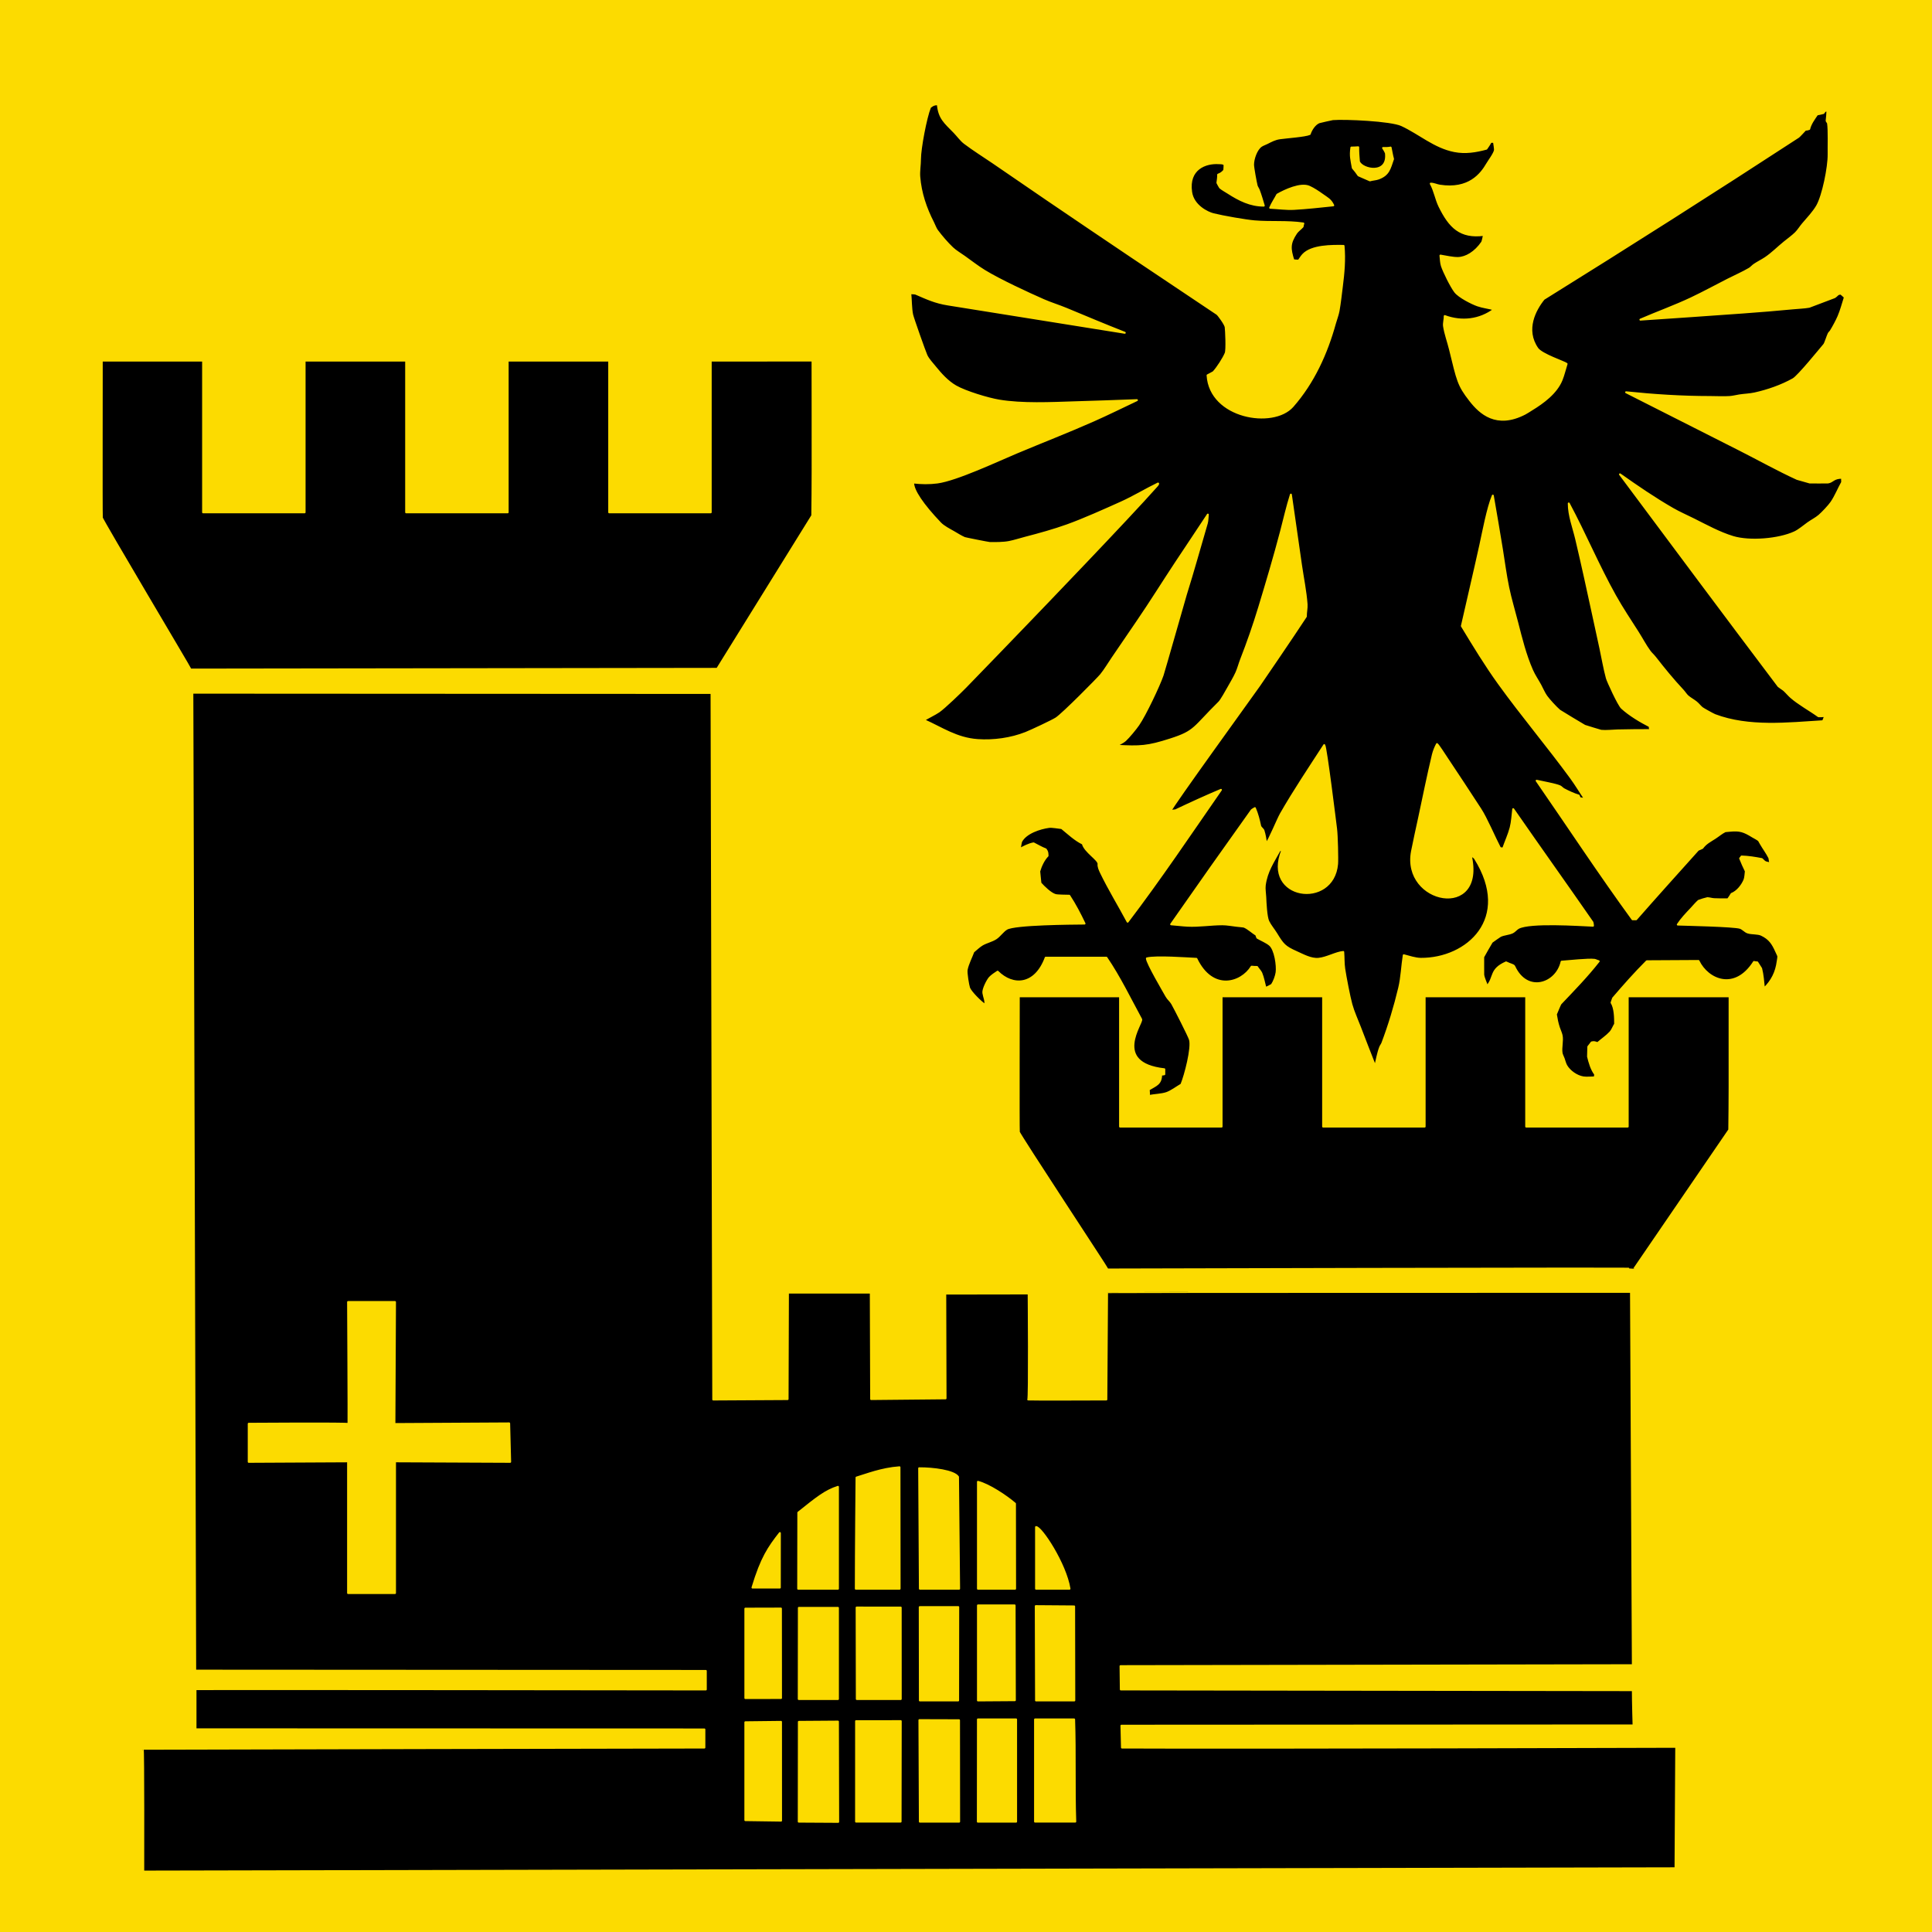 <?xml version="1.0" encoding="UTF-8" standalone="no"?>
<!DOCTYPE svg PUBLIC "-//W3C//DTD SVG 1.1//EN" "http://www.w3.org/Graphics/SVG/1.1/DTD/svg11.dtd">
<!-- Created with Vectornator (http://vectornator.io/) -->
<svg height="100%" stroke-miterlimit="10" style="fill-rule:nonzero;clip-rule:evenodd;stroke-linecap:round;stroke-linejoin:round;" version="1.1" viewBox="0 0 283.465 283.465" width="100%" xml:space="preserve" xmlns="http://www.w3.org/2000/svg" xmlns:vectornator="http://vectornator.io" xmlns:xlink="http://www.w3.org/1999/xlink">
<defs/>
<clipPath id="ArtboardFrame">
<rect height="283.465" width="283.465" x="0" y="0"/>
</clipPath>
<g clip-path="url(#ArtboardFrame)" id="CMYK_Fahne" vectornator:layerName="CMYK_Fahne">
<path d="M0 0L283.465 0L283.465 283.465L0 283.465L0 0Z" fill="#000000" fill-rule="evenodd" opacity="1" stroke="none" vectornator:layerName="path"/>
<path d="M-1.76559e-14 2.12445e-14L283.465 2.12445e-14L283.465 283.465L-1.76559e-14 283.465L-1.76559e-14 2.12445e-14ZM162.511 186.261C162.511 186.261 239.795 186.051 239.773 186.155L253.718 165.77C253.83 158.143 253.728 146.187 253.733 146.181L238.82 146.181L238.82 165.293L223.923 165.293L223.923 146.181L209.026 146.181L209.026 165.293L194.129 165.293L194.129 146.181L179.233 146.181L179.233 165.293L164.336 165.293L164.336 146.181L149.485 146.181C149.483 146.187 149.428 165.651 149.487 166.085C149.54 166.473 162.49 186.125 162.511 186.261ZM168.585 160.801C169.37 160.646 170.405 160.626 171.139 160.381C171.838 160.149 172.685 159.503 173.337 159.126C173.898 157.782 174.951 153.739 174.593 152.53C174.431 151.981 172.371 147.949 171.977 147.254C171.758 146.87 171.356 146.557 171.139 146.165C170.802 145.553 168.282 141.295 168.27 140.616C169.638 140.282 174.138 140.619 175.536 140.68C177.896 145.587 182.133 144.273 183.638 141.831C183.909 141.863 184.164 141.873 184.434 141.873C184.6 142.155 184.944 142.49 185.062 142.774C185.335 143.431 185.482 144.258 185.669 144.952C185.979 144.842 186.328 144.659 186.612 144.492C186.93 144.017 187.227 143.218 187.303 142.67C187.437 141.701 187.11 139.305 186.298 138.628C185.804 138.216 185.041 137.913 184.477 137.583C184.416 137.449 184.366 137.306 184.33 137.164C183.774 136.822 183.129 136.216 182.55 135.97C182.46 135.933 181.631 135.855 181.468 135.838C180.767 135.764 180.051 135.614 179.346 135.614C177.658 135.614 175.922 135.908 174.237 135.823C173.443 135.784 172.628 135.671 171.829 135.614C175.731 130.016 179.673 124.437 183.638 118.885C183.678 118.828 184.042 118.61 184.12 118.57C184.49 119.437 184.698 120.264 184.895 121.187C184.945 121.42 185.303 121.643 185.377 121.856C185.573 122.428 185.677 123.181 185.775 123.784C186.19 123.365 187.488 120.182 187.932 119.407C189.911 115.957 192.137 112.651 194.296 109.314C194.548 109.512 195.96 121.028 196.034 121.605C196.159 122.554 196.242 126.083 196.181 126.776C195.599 133.4 185.188 131.955 188.141 124.724L187.764 124.724C186.807 126.476 185.839 127.825 185.566 129.896C185.499 130.403 185.62 131.103 185.642 131.626C185.678 132.413 185.768 134.525 186.089 135.193C186.382 135.802 186.89 136.388 187.247 136.971C188.233 138.584 188.491 138.921 190.214 139.687C191.181 140.116 192.34 140.784 193.46 140.678C194.662 140.565 196.046 139.752 197.082 139.673C197.149 140.487 197.108 141.339 197.229 142.144C197.408 143.331 197.967 146.234 198.275 147.357C198.587 148.489 199.11 149.61 199.531 150.707C200.271 152.628 201.007 154.552 201.772 156.465C201.999 155.549 202.159 154.521 202.505 153.639C202.583 153.436 202.744 153.248 202.819 153.052C203.816 150.414 204.634 147.694 205.29 144.95C205.659 143.405 205.707 141.726 205.96 140.155C206.765 140.356 207.643 140.673 208.472 140.679C215.24 140.724 221.973 134.812 216.408 125.94C216.289 125.75 215.961 125.609 215.779 125.457C218 135.009 205.682 132.578 207.173 124.892C207.484 123.291 207.859 121.654 208.2 120.056C208.861 116.949 209.492 113.827 210.23 110.738C210.363 110.185 210.585 109.649 210.838 109.174C211.028 109.302 212.051 110.898 212.191 111.108C213.886 113.628 215.537 116.176 217.203 118.716C218.074 120.047 219.252 122.843 220.072 124.411C220.216 124.472 220.4 124.494 220.554 124.474C220.899 123.479 221.379 122.45 221.642 121.438C221.864 120.588 221.91 119.592 222.019 118.716C225.872 124.276 229.804 129.783 233.66 135.341C233.688 135.381 233.721 135.755 233.724 135.822C231.637 135.731 224.518 135.246 222.793 136.137C222.497 136.29 222.212 136.668 221.915 136.806C221.372 137.061 220.671 137.069 220.135 137.33C220.037 137.377 218.915 138.167 218.879 138.209C218.795 138.309 217.637 140.352 217.624 140.407C217.622 140.415 217.61 142.924 217.624 143.024C217.691 143.521 218.028 144.2 218.189 144.7C219.353 143.328 218.58 142.272 220.974 141.203C221.661 141.547 222.059 141.547 222.176 141.799C224.045 145.849 228.38 144.403 229.12 141.098C230.223 141.022 232.99 140.715 233.936 140.825C234.121 140.847 234.362 140.994 234.564 141.035C232.837 143.24 230.906 145.217 228.973 147.253C228.877 147.355 228.382 148.594 228.281 148.823C228.394 149.512 228.499 150.101 228.722 150.77C228.841 151.131 229.039 151.534 229.12 151.901C229.295 152.695 228.981 153.705 229.12 154.517C229.16 154.753 229.335 155.071 229.42 155.306C229.537 155.628 229.641 156.067 229.811 156.359C230.299 157.195 231.346 157.924 232.303 158.076C232.804 158.156 233.46 158.076 233.978 158.076C234.012 157.927 234.034 157.769 234.041 157.616C233.492 156.901 233.195 155.847 232.994 155C232.986 154.964 233.036 153.749 233.036 153.575C233.206 153.373 233.367 153.163 233.519 152.947C233.913 152.845 234.008 152.927 234.398 153.052C234.993 152.532 235.757 152.016 236.282 151.441C236.554 151.143 236.748 150.6 236.973 150.247C236.973 149.322 236.956 147.913 236.45 147.106C236.499 147.003 236.645 146.494 236.659 146.478C238.266 144.603 239.875 142.779 241.621 141.035L249.201 140.993C250.552 143.811 254.542 145.536 257.346 141.14C257.502 141.176 257.666 141.197 257.827 141.203C257.891 141.304 258.383 142.045 258.394 142.082C258.633 143.005 258.714 144.102 258.812 145.055C259.974 143.932 260.616 142.649 260.822 141.063C260.85 140.845 260.939 140.47 260.906 140.261C260.897 140.205 260.634 139.659 260.591 139.562C260.087 138.442 259.636 137.731 258.455 137.161C257.89 136.888 257.006 137.012 256.403 136.804C256.041 136.68 255.701 136.264 255.315 136.135C254.417 135.836 247.129 135.689 246.165 135.653C246.732 134.785 247.428 134.07 248.14 133.315C248.495 132.94 248.855 132.49 249.242 132.156C249.28 132.123 250.428 131.777 250.499 131.779C250.818 131.788 251.168 131.909 251.504 131.926C252.178 131.96 252.859 131.954 253.534 131.948C253.719 131.691 253.901 131.426 254.058 131.153C254.896 130.826 255.595 129.934 255.942 129.121C256.088 128.784 256.102 128.198 256.152 127.824C255.85 127.208 255.568 126.577 255.315 125.94C255.392 125.858 255.467 125.765 255.524 125.666C256.562 125.698 257.473 125.853 258.498 126.044C259.06 126.63 259.04 126.505 259.753 126.671C259.712 126.454 259.642 126.236 259.606 125.875C259.25 125.147 258.718 124.452 258.314 123.741L258.077 123.321C257.936 123.159 257.345 122.864 257.135 122.736C255.875 121.962 255.28 121.742 253.792 121.892C253.715 121.899 253.146 121.947 253.115 121.961C252.619 122.195 252.099 122.641 251.629 122.945C250.901 123.416 250.279 123.711 249.766 124.411C249.56 124.503 249.356 124.604 249.145 124.684C246.058 128.126 243.03 131.478 240.051 134.88L239.527 134.88C234.674 128.218 230.143 121.328 225.457 114.55C226.265 114.738 228.214 115.077 228.87 115.366C229.06 115.449 229.24 115.68 229.435 115.785C230.049 116.114 230.968 116.543 231.633 116.726L231.781 117.104C232.042 117.153 232.319 117.188 232.576 117.251C231.876 116.237 231.252 115.168 230.524 114.172C227.093 109.477 223.333 105.03 219.929 100.312C217.965 97.59 216.224 94.719 214.485 91.853C215.376 87.913 216.308 83.981 217.179 80.038C217.59 78.174 218.275 74.475 219.029 72.716C219.479 75.339 219.941 77.961 220.363 80.589C220.662 82.453 220.908 84.352 221.29 86.2C221.65 87.922 222.174 89.644 222.61 91.351C223.208 93.692 223.809 96.119 224.788 98.344C225.124 99.108 225.605 99.801 226.002 100.529C226.274 101.028 226.557 101.707 226.881 102.156C227.305 102.742 228.259 103.773 228.808 104.25C228.873 104.308 232.381 106.434 232.514 106.49C232.62 106.536 234.859 107.216 234.921 107.223C235.673 107.297 236.558 107.185 237.323 107.167C238.928 107.129 240.538 107.117 242.146 107.117C242.083 106.942 242.038 106.74 242.04 106.552C240.682 105.857 239.074 104.897 237.958 103.872C237.469 103.423 235.88 99.942 235.76 99.496C235.372 98.069 235.126 96.561 234.81 95.113C234.051 91.634 233.305 88.15 232.535 84.672C232.122 82.808 231.7 80.941 231.258 79.082C230.849 77.356 230.17 75.644 230.17 73.868C232.557 78.317 234.508 83.008 236.974 87.415C237.997 89.241 239.176 91.009 240.304 92.775C240.878 93.674 241.415 94.707 242.041 95.56C242.271 95.872 242.593 96.148 242.837 96.461C244.206 98.215 245.421 99.706 246.927 101.318C247.161 101.568 247.385 101.943 247.632 102.156C248.006 102.478 248.477 102.721 248.867 103.035C249.181 103.287 249.422 103.622 249.726 103.872C249.896 104.012 251.379 104.832 251.611 104.918C256.588 106.797 262.313 106.139 267.482 105.819C267.582 105.554 267.715 105.307 267.755 105.023C267.487 105.097 267.09 105.098 266.812 105.087C265.525 104.156 263.982 103.335 262.792 102.302C262.43 101.987 262.122 101.6 261.766 101.275C261.614 101.136 260.997 100.751 260.95 100.69C253.151 90.354 245.425 79.976 237.687 69.597C240.215 71.382 242.748 73.118 245.434 74.664C246.402 75.22 247.476 75.685 248.477 76.186C250.328 77.11 252.276 78.186 254.27 78.789C256.699 79.523 260.978 79.184 263.315 78.097C263.948 77.804 264.683 77.171 265.262 76.757C265.783 76.386 266.438 76.059 266.916 75.647C267.393 75.237 268.343 74.233 268.696 73.72C269.294 72.853 269.745 71.722 270.266 70.79C270.277 70.769 270.266 70.175 270.266 70.098C268.991 70.098 268.937 70.671 268.214 70.79C268.144 70.801 265.619 70.804 265.514 70.79L263.67 70.265C260.848 68.971 258.088 67.427 255.316 66.022L238.585 57.556C242.68 57.985 246.798 58.248 250.911 58.248C251.857 58.248 252.847 58.311 253.786 58.248C254.243 58.217 254.734 58.09 255.189 58.017C255.928 57.9 256.727 57.885 257.451 57.723C259.372 57.297 261.386 56.597 263.104 55.631C263.868 55.2 267.088 51.218 267.648 50.562C267.814 50.368 268.154 49.233 268.317 48.929C268.378 48.816 268.534 48.698 268.61 48.572C268.996 47.941 269.45 47.107 269.74 46.438C270.119 45.565 270.387 44.522 270.683 43.61C270.496 43.428 270.301 43.25 270.097 43.087C269.571 43.087 269.586 43.355 269.155 43.61L265.448 45.012C264.674 45.145 263.846 45.167 263.061 45.244C260.626 45.477 258.192 45.675 255.754 45.851C250.729 46.212 245.704 46.562 240.679 46.898C243.151 45.827 245.721 44.909 248.154 43.757C249.953 42.904 251.718 41.94 253.492 41.035C254.534 40.503 255.671 40.013 256.674 39.422C256.919 39.279 257.14 39.002 257.386 38.837C257.913 38.482 258.495 38.205 259.02 37.853C259.997 37.197 260.888 36.294 261.805 35.55C262.353 35.105 262.954 34.68 263.459 34.189C263.838 33.82 264.173 33.259 264.527 32.849C265.209 32.057 266.08 31.125 266.6 30.232C267.476 28.723 268.324 24.489 268.296 22.652C268.277 21.496 268.363 19.101 268.212 18.088C268.206 18.05 268.035 17.782 268.003 17.732C268.057 17.207 268.121 16.689 268.108 16.161C267.817 16.227 267.689 16.316 267.543 16.58C267.225 16.666 266.922 16.729 266.6 16.789C266.159 17.447 265.631 18.139 265.448 18.924C265.272 18.987 265.07 19.033 264.882 19.031C264.759 19.168 263.971 20.015 263.878 20.076C251.504 28.143 239.047 36.063 226.503 43.862C225.229 45.433 223.652 48.365 225.561 51.127C226.188 52.036 229.551 53.127 229.853 53.389C229.609 54.149 229.416 55 229.12 55.734C228.341 57.659 226.404 59.075 224.688 60.117C224.375 60.307 224.062 60.529 223.738 60.696C219.559 62.855 217.165 60.634 215.697 58.749C213.935 56.483 213.873 55.864 212.745 51.26C212.471 50.142 212.035 48.973 211.866 47.84C211.805 47.434 211.984 46.822 211.971 46.373C214.458 47.292 217.108 46.993 219.236 45.39C218.449 45.169 217.546 45.07 216.787 44.803C215.943 44.506 214.072 43.558 213.5 42.814C212.923 42.065 211.842 39.892 211.553 39.004C211.408 38.561 211.4 37.963 211.343 37.497C212.123 37.627 213.139 37.868 213.918 37.853C215.088 37.828 216.445 37.031 217.457 35.55C217.534 35.437 217.71 34.633 217.729 34.461C214.258 34.918 212.693 33.323 211.197 30.273C210.685 29.232 210.497 27.972 209.92 26.945C210.389 26.945 210.787 27.167 211.239 27.238C215.507 27.903 217.313 25.57 218.191 24.055C218.439 23.627 219.263 22.539 219.342 22.024C219.366 21.873 219.235 21.027 219.195 20.811L218.714 20.811C218.546 21.159 218.304 21.497 218.086 21.815C216.528 22.233 215.009 22.488 213.395 22.171C210.459 21.595 208.284 19.582 205.648 18.361C204.074 17.633 197.309 17.338 195.556 17.483C195.437 17.492 193.609 17.907 193.525 17.943C192.878 18.219 192.369 19.018 192.164 19.66C191.539 19.954 188.642 20.164 187.788 20.288C187.047 20.395 186.565 20.669 185.903 20.999C185.643 21.13 185.303 21.242 185.066 21.398C184.322 21.887 183.851 23.326 183.851 24.161C183.851 24.599 184.248 26.742 184.376 27.24C184.426 27.435 184.611 27.684 184.69 27.889C184.973 28.633 185.196 29.409 185.423 30.171C183.459 30.171 181.832 29.352 180.21 28.308C179.817 28.055 179.35 27.813 178.996 27.512C178.96 27.482 178.664 26.91 178.619 26.821C178.671 26.422 178.738 26.031 178.725 25.628C179.177 25.444 179.279 25.362 179.625 25C179.649 24.716 179.667 24.447 179.667 24.162C179.458 23.918 179.099 23.966 178.809 23.946C176.882 23.817 174.27 24.773 174.767 28.183C175.065 30.222 177.198 31.223 178.013 31.427C179.449 31.788 182.769 32.364 184.065 32.474C186.44 32.678 188.855 32.438 191.226 32.789C191.178 32.938 191.142 33.095 191.12 33.249C190.848 33.559 190.396 33.865 190.178 34.192C189.149 35.735 189.246 36.503 189.76 38.169C189.951 38.227 190.351 38.243 190.555 38.233C190.75 37.956 190.953 37.622 191.183 37.374C192.441 36.018 195.446 36.052 197.129 36.077C197.316 38.086 197.133 40.059 196.878 42.057C196.728 43.235 196.604 44.435 196.396 45.603C196.289 46.206 196.036 46.83 195.872 47.424C194.654 51.844 192.72 56.122 189.654 59.61C186.801 62.852 177.539 61.308 177.174 55.066C177.286 55.005 178.012 54.63 178.054 54.585C178.622 53.97 179.52 52.582 179.833 51.82C180.035 51.331 179.892 48.446 179.833 47.989C179.781 47.581 178.775 46.195 178.577 46.062C170.244 40.507 161.933 34.925 153.653 29.291C150.984 27.474 148.33 25.637 145.663 23.819C144.288 22.883 142.84 21.981 141.517 20.98C140.993 20.583 140.497 19.89 140.031 19.409C138.621 17.96 137.793 17.36 137.601 15.325C136.978 15.194 136.449 15.745 136.449 15.745C135.834 17.267 134.984 21.816 134.984 23.332C134.984 24.177 134.811 25.109 134.879 25.942C135.075 28.339 135.821 30.543 136.91 32.663C137.097 33.028 137.255 33.511 137.495 33.835C138.11 34.664 138.986 35.683 139.735 36.39C140.236 36.862 140.93 37.263 141.494 37.667C142.461 38.357 143.437 39.119 144.447 39.74C146.632 41.081 150.839 43.034 153.116 44.032C154.197 44.506 155.349 44.854 156.445 45.309C159.3 46.496 162.15 47.698 165.03 48.827L139.087 44.674C137.2 44.371 136.029 43.814 134.354 43.09C134.248 43.043 133.695 43.019 133.56 43.026C133.661 43.995 133.642 45.248 133.832 46.166C133.936 46.668 135.668 51.563 135.926 52.134C136.191 52.719 136.791 53.35 137.196 53.852C138.04 54.894 139.036 55.999 140.219 56.678C141.664 57.509 144.997 58.508 146.583 58.772C149.981 59.34 154.189 59.135 157.638 59.023C160.696 58.924 163.752 58.839 166.81 58.709C164.697 59.709 162.579 60.757 160.444 61.704C156.718 63.355 152.897 64.835 149.138 66.414C146.331 67.594 140.339 70.412 137.538 70.791C136.363 70.949 135.152 70.927 133.979 70.791C133.934 71.93 135.39 74.068 137.956 76.758C138.432 77.256 139.312 77.711 139.911 78.05C140.43 78.343 140.971 78.704 141.516 78.936C141.651 78.994 145.036 79.665 145.222 79.668C146.058 79.685 147.236 79.68 148.049 79.522C148.843 79.368 149.649 79.097 150.436 78.894C152.475 78.367 154.593 77.781 156.572 77.072C158.984 76.206 162.12 74.798 164.507 73.722C166.343 72.896 168.094 71.818 169.91 70.938C169.995 70.966 169.801 71.211 169.783 71.231C165.47 76.106 152.136 89.95 150.988 91.143C147.885 94.364 144.784 97.59 141.663 100.795C140.884 101.594 138.579 103.811 137.747 104.396C137.26 104.74 135.727 105.503 135.549 105.652C138.203 106.836 140.33 108.36 143.442 108.583C145.772 108.749 148.335 108.393 150.499 107.536C151.322 107.211 154.387 105.771 154.959 105.401C155.961 104.751 161.064 99.588 161.533 99.014C162.14 98.271 162.662 97.367 163.209 96.571L166.873 91.197C168.815 88.364 170.613 85.46 172.506 82.598C174.072 80.228 175.662 77.876 177.217 75.5C177.167 75.873 177.172 76.41 177.07 76.756C176.043 80.244 175.081 83.757 173.991 87.225C173.855 87.659 170.789 98.462 170.578 99.075C170.047 100.61 168.027 104.882 167.019 106.341C166.609 106.934 165.616 108.141 165.092 108.622C164.781 108.909 164.151 109.196 163.773 109.418C167.305 109.611 168.358 109.567 171.716 108.49C175.414 107.304 175.079 106.794 178.89 103.032C179.177 102.748 179.937 101.396 180.167 100.979C180.577 100.236 181.056 99.468 181.402 98.698C181.673 98.097 181.85 97.395 182.093 96.771C183.076 94.251 183.944 91.765 184.732 89.171C185.861 85.451 186.969 81.726 187.957 77.968C188.43 76.165 188.835 74.346 189.401 72.567C189.907 76.035 190.389 79.506 190.894 82.972C191.168 84.839 191.57 86.793 191.705 88.667C191.744 89.228 191.586 89.865 191.599 90.447C189.653 93.428 185.04 100.168 184.753 100.582C183.578 102.261 171.947 118.311 171.729 118.986C171.863 118.954 172.473 118.895 172.503 118.88C174.668 117.852 176.869 116.845 179.141 115.886C174.658 122.339 170.27 128.894 165.447 135.233C164.166 132.836 162.711 130.471 161.532 128.029C161.348 127.651 161.132 127.159 161.176 126.773C161.246 126.139 159.145 124.956 158.872 123.779C157.742 123.244 156.727 122.269 155.773 121.497C155.272 121.452 154.373 121.268 153.91 121.329C152.585 121.505 150.492 122.181 149.827 123.465C149.769 123.576 149.644 124.396 149.618 124.575C150.263 124.229 150.922 123.873 151.648 123.739C152.23 124.028 152.821 124.393 153.428 124.617C153.695 125.001 153.678 125.098 153.7 125.56C153.137 126.123 152.688 127.085 152.487 127.821C152.474 127.865 152.635 129.392 152.654 129.58C153.139 130.131 154.153 131.121 154.852 131.318C155.197 131.415 156.447 131.404 156.883 131.422C157.744 132.734 158.444 134.088 159.123 135.506C157.289 135.523 148.869 135.568 147.691 136.28C147.12 136.626 146.685 137.316 146.121 137.684C145.522 138.073 144.747 138.229 144.132 138.584C143.693 138.836 143.21 139.303 142.813 139.63C142.506 140.46 141.991 141.432 141.828 142.29C141.743 142.74 142.053 144.579 142.185 144.948C142.403 145.559 143.931 147.075 144.55 147.46C144.665 146.816 144.377 146.325 144.278 145.68C144.197 145.153 144.888 143.8 145.22 143.441C145.479 143.161 146.039 142.768 146.372 142.562C148.602 144.795 151.886 144.664 153.428 140.51L162.327 140.51C164.264 143.353 165.794 146.537 167.436 149.554C167.707 150.05 163.032 155.996 170.828 156.882L170.828 157.616C170.682 157.656 170.517 157.672 170.368 157.658C170.345 159.049 169.656 159.18 168.546 159.856C168.572 160.176 168.585 160.48 168.585 160.801ZM21.019 274.596L245.832 274.114L245.937 256.296C245.937 256.296 183.377 256.494 164.614 256.402L164.537 253.195L239.678 253.156C239.678 253.156 239.572 249.71 239.572 247.984L164.446 247.879L164.404 244.456L239.572 244.32L239.3 189.547C239.3 189.547 162.431 189.547 162.431 189.589L162.326 205.334C162.326 205.334 151.048 205.376 150.862 205.334C151.049 205.376 150.924 189.78 150.924 189.78L138.692 189.799L138.734 205.168L127.814 205.273L127.762 189.649L115.609 189.653L115.558 205.276L104.647 205.337L104.396 101.674L28.224 101.633L28.642 245.117L103.559 245.159L103.559 247.881C103.559 247.881 28.853 247.782 28.686 247.846L28.686 253.725L103.349 253.745L103.349 256.404C103.349 256.404 21.063 256.563 20.938 256.585C21.062 256.562 21.019 274.596 21.019 274.596ZM27.971 98.239L105.232 98.132L119.177 75.646C119.29 68.019 119.188 52.91 119.192 52.904L104.279 52.905L104.279 75.169L89.382 75.169L89.382 52.907L74.486 52.906L74.486 75.17L59.589 75.17L59.589 52.906L44.693 52.906L44.693 75.17L29.796 75.17L29.796 52.905L14.945 52.905C14.942 52.911 14.887 75.528 14.946 75.962C14.999 76.349 27.95 98.105 27.971 98.239ZM195.616 30.128C193.724 30.322 191.754 30.548 189.858 30.652C188.74 30.713 187.487 30.54 186.361 30.485C186.634 29.828 187.075 29.195 187.407 28.558C188.485 27.943 190.847 26.822 192.118 27.406C192.755 27.699 193.431 28.148 194.003 28.558C194.749 29.095 195.216 29.276 195.616 30.128ZM200.997 26.464C200.432 26.235 199.884 25.967 199.322 25.732C199.075 25.355 198.784 24.981 198.485 24.643C198.265 23.404 198.093 22.88 198.275 21.649C198.615 21.649 198.941 21.632 199.28 21.607C199.266 22.308 199.332 23.003 199.385 23.701C199.836 24.915 203.744 25.737 203.342 22.445C203.224 22.194 203.087 21.938 202.924 21.712C203.262 21.726 203.707 21.726 204.034 21.649C204.155 22.206 204.235 22.776 204.39 23.325C203.903 24.737 203.757 25.642 202.255 26.194C201.87 26.333 201.397 26.344 200.997 26.464ZM140.726 267.276L134.962 267.276L134.896 252.379L140.71 252.396L140.726 267.276ZM114.598 267.126L109.357 267.053L109.357 252.692L114.591 252.632L114.598 267.126ZM117.193 267.274L117.209 252.633L122.946 252.592L122.98 267.307L117.193 267.274ZM125.601 267.268L125.605 252.528L132.16 252.527L132.138 267.268L125.601 267.268ZM143.469 267.276L143.482 252.275L149.083 252.275L149.085 267.276L143.469 267.276ZM151.862 267.268L151.862 252.277L157.598 252.277C157.769 257.27 157.599 262.276 157.766 267.268L151.862 267.268ZM132.16 249.283L125.711 249.283L125.684 235.859L132.154 235.863L132.16 249.283ZM134.965 249.493L134.945 235.799L140.594 235.793L140.577 249.493L134.965 249.493ZM143.486 249.493L143.486 235.548L148.867 235.548L148.903 249.456L143.486 249.493ZM152.008 249.493L151.967 235.653L157.599 235.695L157.624 249.49L152.008 249.493ZM117.193 249.283L117.209 235.905L122.946 235.908L122.946 249.283L117.193 249.283ZM114.592 249.135L109.359 249.144L109.359 236.022L114.581 236.008L114.592 249.135ZM117.11 233.098L117.128 221.931C119.875 219.74 121.097 218.739 122.946 218.149L122.946 233.098L117.11 233.098ZM125.564 233.098C125.564 227.673 125.669 216.788 125.669 216.788C127.085 216.374 129.31 215.47 131.974 215.28L131.993 233.098C131.993 233.098 125.564 233.098 125.564 233.098ZM134.965 233.098L134.86 215.426C136.932 215.412 139.98 215.809 140.562 216.693L140.723 233.098L134.965 233.098ZM143.486 233.098L143.486 217.415C145.076 217.814 147.625 219.505 148.92 220.618L148.937 233.099L143.486 233.098ZM152.009 233.098L152.009 224.053C152.771 224.034 156.338 229.459 156.919 233.099L152.009 233.098ZM110.403 232.93C111.731 228.529 112.787 227.038 114.424 224.932L114.417 232.93L110.403 232.93ZM51.069 233.735L51.069 214.41L36.492 214.484L36.492 208.894C36.492 208.894 51.17 208.789 51.129 208.935C51.166 208.776 51.069 191.034 51.069 191.034L57.957 191.034L57.871 208.935L74.707 208.842L74.851 214.483L57.957 214.409L57.957 233.734L51.069 233.734L51.069 233.735Z" fill="#fcdb00" fill-rule="evenodd" opacity="1" stroke="#fcdb00" stroke-linecap="butt" stroke-linejoin="miter" stroke-width="0.283" vectornator:layerName="path"/>
</g>
</svg>
